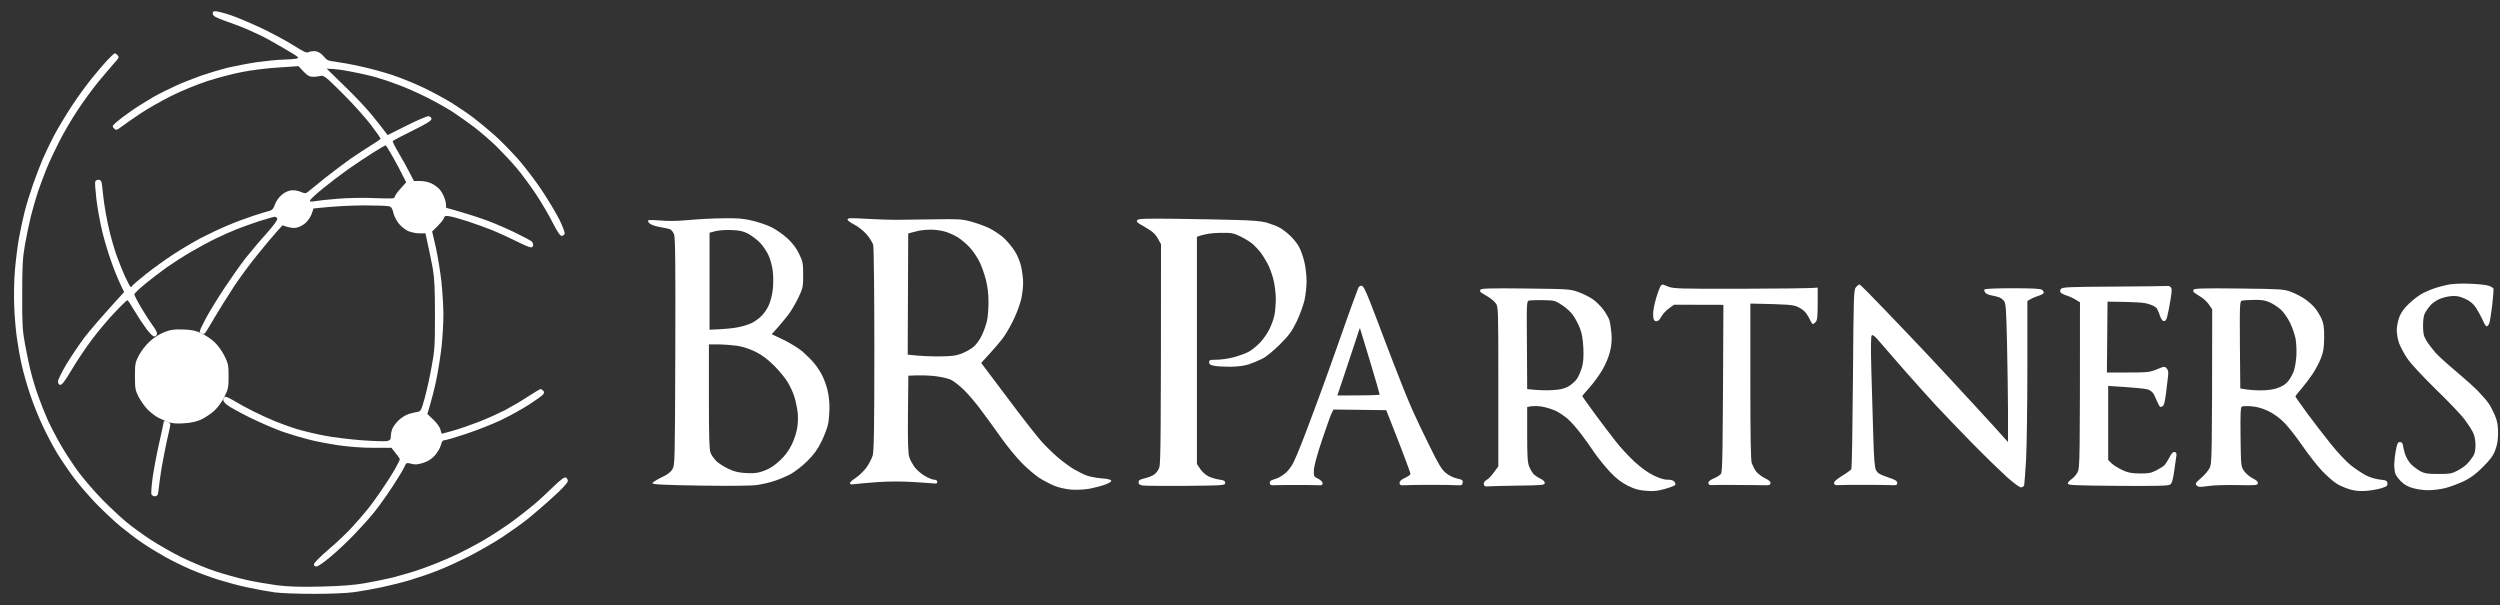 <svg xmlns="http://www.w3.org/2000/svg" width="157" height="38" viewBox="0 0 157 38" fill="none"><rect x="0" y="0" width="157" height="38" fill="#333333" stroke="none"/><path d="M9.417 21.429C9.691 21.18 10.038 20.964 10.336 20.852C10.722 20.699 10.94 20.675 11.495 20.691C12.019 20.707 12.285 20.763 12.623 20.916C12.865 21.028 13.243 21.276 13.453 21.469C13.686 21.685 13.944 22.038 14.097 22.351C14.331 22.824 14.355 22.936 14.355 23.633C14.355 24.331 14.331 24.443 14.097 24.916C13.944 25.229 13.686 25.581 13.453 25.798C13.243 25.99 12.865 26.239 12.623 26.351C12.309 26.487 11.987 26.559 11.536 26.584C11.044 26.616 10.795 26.591 10.489 26.479C10.271 26.391 9.957 26.247 9.804 26.151C9.651 26.054 9.385 25.838 9.224 25.67C9.063 25.493 8.829 25.157 8.701 24.916C8.499 24.515 8.475 24.395 8.475 23.633C8.475 22.848 8.491 22.76 8.725 22.311C8.87 22.038 9.168 21.653 9.417 21.429Z" fill="white"></path><path fill-rule="evenodd" clip-rule="evenodd" d="M13.542 0.706C13.654 0.706 14.089 0.818 14.492 0.955C14.903 1.091 15.781 1.468 16.449 1.78C17.11 2.101 18.012 2.582 18.439 2.854C19.131 3.287 19.252 3.344 19.405 3.263C19.51 3.215 19.711 3.199 19.848 3.223C20.017 3.255 20.195 3.376 20.331 3.544C20.525 3.784 20.622 3.825 21.04 3.873C21.306 3.905 21.999 4.025 22.571 4.153C23.142 4.273 24.069 4.522 24.625 4.706C25.18 4.891 26.066 5.251 26.598 5.508C27.13 5.765 27.911 6.181 28.33 6.438C28.748 6.702 29.369 7.119 29.699 7.368C30.029 7.616 30.641 8.121 31.06 8.49C31.471 8.859 32.156 9.564 32.582 10.045C33.001 10.526 33.654 11.392 34.04 11.969C34.419 12.546 34.91 13.356 35.12 13.773C35.329 14.198 35.482 14.599 35.458 14.679C35.434 14.751 35.353 14.815 35.273 14.815C35.176 14.815 35.015 14.575 34.717 13.998C34.491 13.541 34.016 12.739 33.67 12.21C33.315 11.681 32.76 10.919 32.421 10.526C32.083 10.126 31.503 9.516 31.141 9.156C30.77 8.803 30.158 8.274 29.779 7.985C29.401 7.697 28.789 7.264 28.41 7.015C28.032 6.775 27.291 6.358 26.759 6.093C26.227 5.829 25.43 5.476 24.987 5.316C24.544 5.147 23.948 4.947 23.658 4.867C23.368 4.778 22.683 4.618 22.128 4.514C21.572 4.402 20.984 4.314 20.517 4.314L21.652 5.42C22.281 6.021 23.07 6.863 23.408 7.288C23.747 7.705 24.093 8.153 24.343 8.482L25.551 7.881C26.211 7.544 26.831 7.288 26.92 7.296C27.009 7.312 27.089 7.384 27.097 7.456C27.113 7.568 26.84 7.745 25.913 8.202C25.245 8.53 24.689 8.827 24.665 8.859C24.649 8.899 24.81 9.228 25.035 9.604C25.261 9.981 25.567 10.526 25.994 11.368H26.397C26.63 11.368 26.92 11.432 27.097 11.52C27.266 11.601 27.484 11.761 27.581 11.865C27.677 11.961 27.814 12.186 27.879 12.346C27.951 12.514 28.008 12.739 28.008 12.851C28.008 12.963 28.015 13.052 28.024 13.052C28.04 13.052 28.467 13.172 28.974 13.324C29.481 13.468 30.263 13.725 30.706 13.893C31.149 14.062 31.906 14.39 32.397 14.631C32.889 14.871 33.331 15.112 33.388 15.16C33.444 15.216 33.493 15.32 33.484 15.4C33.484 15.473 33.42 15.537 33.34 15.537C33.267 15.537 32.856 15.368 32.437 15.152C32.019 14.944 31.342 14.631 30.947 14.47C30.553 14.31 29.844 14.054 29.377 13.901C28.91 13.749 28.394 13.605 28.225 13.581C27.967 13.541 27.919 13.557 27.87 13.709C27.838 13.813 27.661 14.038 27.138 14.535L27.371 15.537C27.492 16.09 27.653 17.068 27.726 17.725C27.79 18.375 27.846 19.288 27.846 19.761C27.846 20.242 27.798 21.132 27.734 21.75C27.661 22.367 27.516 23.321 27.395 23.874C27.283 24.427 27.105 25.125 26.84 25.998L27.218 26.359C27.444 26.576 27.621 26.824 27.661 26.984C27.693 27.129 27.734 27.241 27.742 27.241C27.758 27.241 28.104 27.145 28.507 27.032C28.918 26.912 29.651 26.656 30.142 26.463C30.633 26.271 31.334 25.95 31.712 25.758C32.091 25.557 32.736 25.181 33.138 24.916C33.549 24.651 33.911 24.435 33.944 24.435C33.984 24.427 34.056 24.475 34.105 24.531C34.185 24.611 34.185 24.66 34.105 24.772C34.056 24.844 33.662 25.125 33.243 25.397C32.824 25.67 32.043 26.102 31.511 26.359C30.98 26.616 29.989 27.008 29.312 27.233C28.644 27.457 28.015 27.642 27.927 27.642C27.806 27.642 27.742 27.722 27.685 27.962C27.637 28.139 27.468 28.427 27.299 28.612C27.097 28.836 26.864 28.98 26.574 29.069C26.244 29.173 26.074 29.189 25.833 29.125C25.519 29.045 25.519 29.045 25.374 29.365C25.293 29.534 24.955 30.095 24.616 30.608C24.286 31.113 23.779 31.818 23.497 32.171C23.215 32.524 22.635 33.165 22.208 33.606C21.789 34.039 21.129 34.664 20.734 34.985C20.348 35.314 19.961 35.578 19.872 35.578C19.776 35.578 19.711 35.522 19.711 35.442C19.711 35.354 20.106 34.961 20.646 34.496C21.169 34.055 21.846 33.406 22.16 33.053C22.482 32.7 22.885 32.235 23.062 32.011C23.247 31.794 23.626 31.265 23.916 30.848C24.206 30.431 24.592 29.822 24.778 29.51C24.955 29.189 25.108 28.892 25.108 28.844C25.108 28.796 24.987 28.62 24.584 28.123H23.457C22.748 28.123 21.926 28.059 21.242 27.962C20.646 27.874 19.808 27.714 19.389 27.602C18.97 27.497 18.245 27.281 17.778 27.121C17.311 26.96 16.385 26.559 15.724 26.239C15.056 25.91 14.395 25.541 14.25 25.421C14.065 25.269 13.993 25.149 14.025 25.06C14.049 24.98 14.121 24.916 14.17 24.916C14.226 24.916 14.492 25.044 14.758 25.205C15.024 25.365 15.547 25.654 15.926 25.838C16.304 26.03 16.916 26.311 17.295 26.463C17.674 26.616 18.286 26.84 18.664 26.952C19.043 27.064 19.8 27.249 20.356 27.353C20.911 27.465 21.975 27.594 22.732 27.65C23.489 27.706 24.198 27.722 24.319 27.698C24.504 27.65 24.544 27.594 24.544 27.401C24.544 27.273 24.584 27.064 24.633 26.944C24.673 26.816 24.85 26.584 25.011 26.415C25.18 26.247 25.462 26.062 25.672 25.998C25.873 25.942 26.123 25.878 26.235 25.862C26.413 25.838 26.461 25.758 26.662 25.036C26.783 24.595 26.985 23.714 27.097 23.072C27.299 22.006 27.315 21.741 27.315 19.785C27.315 18.118 27.283 17.485 27.178 16.859C27.097 16.419 26.96 15.745 26.719 14.655H26.332C26.123 14.655 25.809 14.583 25.631 14.511C25.454 14.43 25.188 14.222 25.052 14.046C24.907 13.877 24.753 13.573 24.705 13.372C24.649 13.108 24.576 12.995 24.439 12.955C24.343 12.923 23.61 12.899 22.812 12.899C22.015 12.907 20.984 12.947 19.687 13.092L19.582 13.412C19.526 13.589 19.349 13.853 19.196 13.998C19.027 14.142 18.777 14.278 18.6 14.302C18.431 14.334 18.181 14.31 17.738 14.15L17.351 14.583C17.134 14.823 16.61 15.448 16.183 15.978C15.748 16.507 15.08 17.405 14.701 17.982C14.323 18.559 13.759 19.457 13.453 19.978C13.155 20.499 12.881 20.94 12.841 20.956C12.809 20.972 12.728 20.972 12.664 20.948C12.599 20.924 12.543 20.86 12.543 20.812C12.543 20.756 12.728 20.363 12.954 19.946C13.179 19.529 13.703 18.679 14.113 18.062C14.524 17.445 15.112 16.611 15.418 16.218C15.732 15.825 16.312 15.128 16.723 14.679C17.174 14.174 17.44 13.805 17.416 13.733C17.392 13.669 17.319 13.613 17.255 13.613C17.19 13.613 16.747 13.741 16.264 13.893C15.789 14.054 15.169 14.27 14.879 14.39C14.589 14.503 14.009 14.759 13.59 14.96C13.171 15.16 12.446 15.553 11.979 15.825C11.512 16.098 10.843 16.531 10.489 16.779C10.134 17.036 9.522 17.493 9.136 17.813C8.749 18.126 8.435 18.431 8.435 18.487C8.435 18.535 8.628 18.92 8.87 19.328C9.112 19.729 9.434 20.234 9.595 20.451C9.756 20.659 9.877 20.892 9.861 20.972C9.853 21.044 9.78 21.116 9.7 21.132C9.611 21.14 9.434 20.972 9.192 20.651C8.983 20.371 8.652 19.866 8.443 19.513C8.242 19.168 8.048 18.872 8.008 18.856C7.976 18.84 7.622 19.176 7.219 19.609C6.808 20.034 6.164 20.804 5.785 21.309C5.398 21.814 4.827 22.672 4.504 23.217C4.078 23.938 3.884 24.187 3.78 24.171C3.691 24.154 3.643 24.082 3.643 23.954C3.643 23.842 3.884 23.361 4.166 22.88C4.456 22.407 4.964 21.645 5.302 21.196C5.64 20.756 6.341 19.93 7.791 18.343L7.541 17.805C7.396 17.501 7.146 16.884 6.985 16.419C6.816 15.954 6.566 15.128 6.429 14.575C6.293 14.022 6.131 13.116 6.059 12.555C5.994 11.985 5.954 11.472 5.978 11.408C6.003 11.344 6.091 11.288 6.18 11.288C6.268 11.288 6.357 11.352 6.373 11.432C6.397 11.504 6.437 11.825 6.462 12.13C6.494 12.442 6.566 12.995 6.639 13.372C6.703 13.749 6.832 14.342 6.921 14.695C7.009 15.048 7.17 15.609 7.283 15.938C7.396 16.266 7.638 16.875 7.815 17.284C8 17.693 8.177 18.03 8.209 18.022C8.25 18.022 8.29 17.99 8.314 17.942C8.338 17.894 8.725 17.565 9.176 17.204C9.635 16.843 10.4 16.29 10.892 15.97C11.383 15.649 12.156 15.192 12.623 14.944C13.091 14.703 13.848 14.342 14.315 14.15C14.782 13.949 15.523 13.677 15.966 13.533C16.409 13.396 16.86 13.252 16.965 13.228C17.102 13.188 17.19 13.076 17.263 12.851C17.319 12.675 17.496 12.41 17.649 12.274C17.819 12.114 18.06 11.993 18.237 11.961C18.439 11.929 18.656 11.961 18.866 12.041C19.164 12.162 19.196 12.162 19.357 12.034C19.454 11.953 19.929 11.569 20.404 11.184C20.887 10.799 21.628 10.246 22.047 9.949C22.466 9.661 23.062 9.276 23.36 9.091C23.658 8.915 23.908 8.739 23.9 8.707C23.9 8.667 23.618 8.274 23.279 7.825C22.933 7.368 22.136 6.486 21.508 5.861C20.452 4.811 20.34 4.722 20.13 4.77C20.009 4.803 19.784 4.827 19.631 4.819C19.405 4.819 19.284 4.754 18.745 4.153L17.472 4.241C16.779 4.281 15.757 4.41 15.201 4.522C14.645 4.626 13.67 4.883 13.026 5.091C12.341 5.316 11.391 5.708 10.73 6.037C10.11 6.35 9.24 6.847 8.797 7.143C8.354 7.44 7.839 7.801 7.646 7.945C7.323 8.186 7.299 8.194 7.162 8.065C7.034 7.937 7.042 7.913 7.307 7.672C7.46 7.536 7.879 7.216 8.234 6.975C8.588 6.726 9.2 6.342 9.603 6.109C9.998 5.885 10.658 5.556 11.053 5.38C11.447 5.195 12.156 4.923 12.623 4.754C13.091 4.594 13.832 4.37 14.274 4.257C14.717 4.153 15.547 3.993 16.127 3.905C16.707 3.825 17.448 3.752 17.778 3.744C18.108 3.736 18.487 3.712 18.616 3.68C18.833 3.632 18.777 3.592 17.811 3.023C17.239 2.686 16.554 2.309 16.288 2.189C16.022 2.069 15.644 1.893 15.442 1.804C15.241 1.716 14.701 1.508 14.234 1.347C13.558 1.107 13.38 1.011 13.364 0.874C13.34 0.738 13.38 0.706 13.542 0.706V0.706ZM21.886 10.614C21.419 10.943 20.702 11.488 20.283 11.833C19.864 12.17 19.502 12.506 19.478 12.571C19.445 12.667 19.494 12.683 19.76 12.635C19.929 12.603 20.581 12.53 21.201 12.482C21.846 12.426 22.853 12.41 23.561 12.442C24.616 12.482 24.786 12.474 24.786 12.37C24.786 12.306 24.947 12.074 25.148 11.849L25.511 11.448C25.124 10.671 24.842 10.15 24.633 9.789C24.431 9.42 24.238 9.123 24.214 9.123C24.19 9.123 23.851 9.324 23.449 9.572C23.054 9.821 22.353 10.286 21.886 10.614ZM10.368 26.439C10.416 26.439 10.513 26.471 10.594 26.511C10.723 26.584 10.723 26.616 10.594 27.177C10.513 27.497 10.36 28.235 10.255 28.804C10.143 29.373 10.038 30.079 10.006 30.367C9.973 30.656 9.941 30.953 9.917 31.033C9.901 31.105 9.812 31.169 9.724 31.169C9.635 31.169 9.538 31.105 9.506 31.033C9.482 30.953 9.522 30.456 9.595 29.927C9.675 29.397 9.861 28.411 10.014 27.746C10.167 27.073 10.287 26.503 10.287 26.479C10.287 26.455 10.32 26.439 10.368 26.439Z" fill="white"></path><path fill-rule="evenodd" clip-rule="evenodd" d="M7.202 3.352C7.243 3.344 7.323 3.4 7.388 3.472C7.492 3.584 7.476 3.632 7.162 3.977C6.977 4.185 6.526 4.714 6.163 5.155C5.801 5.596 5.221 6.39 4.875 6.919C4.52 7.448 4.005 8.33 3.723 8.883C3.441 9.436 3.087 10.19 2.934 10.566C2.781 10.943 2.539 11.593 2.394 12.009C2.257 12.426 2.056 13.116 1.951 13.533C1.846 13.95 1.677 14.759 1.572 15.336C1.419 16.234 1.395 16.667 1.395 18.503C1.387 20.387 1.411 20.747 1.58 21.669C1.685 22.239 1.854 23.04 1.959 23.433C2.056 23.826 2.257 24.483 2.402 24.876C2.539 25.269 2.805 25.942 2.99 26.359C3.183 26.776 3.562 27.514 3.852 28.003C4.134 28.492 4.633 29.245 4.963 29.686C5.294 30.127 5.946 30.881 6.413 31.361C6.88 31.834 7.541 32.452 7.871 32.732C8.201 33.013 8.894 33.518 9.401 33.855C9.909 34.191 10.835 34.72 11.455 35.025C12.075 35.322 13.018 35.715 13.549 35.883C14.081 36.059 14.951 36.3 15.482 36.42C16.014 36.54 16.884 36.684 17.416 36.757C18.133 36.845 18.849 36.869 20.154 36.837C21.427 36.805 22.2 36.749 22.893 36.628C23.424 36.54 24.222 36.372 24.665 36.268C25.108 36.155 25.905 35.923 26.437 35.739C26.968 35.554 27.854 35.201 28.41 34.945C28.966 34.696 29.852 34.231 30.383 33.919C30.915 33.606 31.729 33.077 32.196 32.732C32.663 32.388 33.275 31.907 33.565 31.658C33.855 31.418 34.386 30.921 34.749 30.568C35.224 30.111 35.45 29.943 35.538 29.991C35.603 30.023 35.659 30.119 35.659 30.207C35.659 30.311 35.337 30.664 34.789 31.161C34.314 31.602 33.597 32.219 33.202 32.54C32.808 32.861 32.059 33.39 31.551 33.726C31.044 34.063 30.118 34.592 29.497 34.913C28.877 35.225 27.999 35.634 27.54 35.811C27.089 35.995 26.308 36.26 25.808 36.412C25.317 36.564 24.471 36.773 23.94 36.885C23.408 36.997 22.627 37.133 22.208 37.19C21.773 37.254 20.694 37.294 19.711 37.294C18.736 37.294 17.641 37.254 17.214 37.197C16.795 37.133 16.03 36.997 15.523 36.885C15.015 36.781 14.202 36.556 13.71 36.404C13.219 36.252 12.446 35.963 11.979 35.763C11.512 35.562 10.803 35.218 10.408 34.993C10.014 34.776 9.377 34.392 8.999 34.135C8.62 33.887 7.992 33.406 7.589 33.077C7.186 32.748 6.502 32.099 6.051 31.642C5.608 31.185 4.971 30.448 4.641 30.007C4.311 29.566 3.844 28.876 3.602 28.483C3.36 28.091 2.958 27.329 2.708 26.8C2.45 26.271 2.08 25.349 1.887 24.756C1.685 24.163 1.452 23.329 1.363 22.912C1.266 22.495 1.137 21.774 1.073 21.309C1.001 20.844 0.92 19.946 0.896 19.305C0.864 18.607 0.88 17.677 0.936 16.98C0.992 16.338 1.105 15.425 1.194 14.935C1.282 14.447 1.444 13.709 1.548 13.292C1.653 12.875 1.887 12.114 2.064 11.609C2.241 11.104 2.515 10.382 2.676 10.005C2.837 9.629 3.167 8.947 3.409 8.482C3.659 8.017 4.158 7.192 4.52 6.638C4.883 6.085 5.439 5.324 5.745 4.947C6.051 4.562 6.494 4.049 6.719 3.801C6.953 3.552 7.17 3.352 7.202 3.352ZM45.445 13.709C46.331 13.693 46.718 13.725 47.258 13.861C47.636 13.95 48.176 14.134 48.466 14.278C48.748 14.422 49.199 14.735 49.456 14.976C49.771 15.264 50.02 15.593 50.181 15.938C50.415 16.411 50.439 16.523 50.439 17.26C50.439 18.022 50.423 18.094 50.133 18.703C49.964 19.056 49.674 19.545 49.489 19.786C49.303 20.026 49.005 20.395 48.466 20.988L49.207 21.341C49.617 21.541 50.157 21.87 50.399 22.078C50.64 22.287 50.979 22.623 51.14 22.824C51.309 23.024 51.535 23.369 51.639 23.593C51.752 23.81 51.897 24.211 51.961 24.475C52.034 24.74 52.09 25.229 52.09 25.558C52.09 25.886 52.058 26.359 52.01 26.6C51.969 26.84 51.776 27.345 51.591 27.722C51.341 28.235 51.116 28.54 50.689 28.965C50.375 29.277 49.899 29.638 49.634 29.782C49.368 29.919 48.925 30.111 48.643 30.199C48.369 30.295 47.878 30.407 47.556 30.456C47.177 30.512 45.937 30.52 43.971 30.496C41.652 30.456 40.975 30.424 40.975 30.343C40.975 30.295 41.225 30.135 41.523 29.991C41.901 29.814 42.111 29.662 42.224 29.47C42.385 29.213 42.385 29.045 42.409 22.07C42.425 16.443 42.409 14.887 42.328 14.703C42.272 14.575 42.167 14.447 42.103 14.406C42.038 14.374 41.748 14.31 41.458 14.262C41.168 14.214 40.87 14.11 40.79 14.03C40.717 13.957 40.677 13.869 40.709 13.837C40.749 13.805 41.08 13.813 41.458 13.845C41.925 13.893 42.489 13.885 43.23 13.821C43.826 13.765 44.825 13.709 45.445 13.709ZM44.559 14.615V20.707C45.558 20.667 46.082 20.611 46.372 20.547C46.661 20.491 47.04 20.371 47.217 20.283C47.395 20.194 47.66 20.002 47.813 19.85C47.966 19.705 48.176 19.409 48.272 19.184C48.377 18.968 48.498 18.511 48.53 18.182C48.57 17.846 48.57 17.34 48.53 17.02C48.498 16.715 48.369 16.258 48.256 16.018C48.144 15.777 47.902 15.416 47.717 15.232C47.531 15.04 47.193 14.791 46.976 14.671C46.661 14.511 46.428 14.463 45.929 14.447C45.574 14.431 45.123 14.463 44.922 14.519L44.559 14.615ZM44.519 24.916C44.519 27.53 44.543 28.251 44.632 28.459C44.688 28.604 44.865 28.836 45.01 28.981C45.163 29.117 45.502 29.333 45.767 29.453C46.138 29.63 46.404 29.686 46.895 29.71C47.419 29.734 47.628 29.702 48.023 29.55C48.345 29.43 48.659 29.221 48.973 28.924C49.295 28.628 49.537 28.299 49.722 27.922C49.891 27.578 50.028 27.137 50.077 26.8C50.125 26.423 50.125 26.071 50.069 25.718C50.02 25.429 49.932 25.028 49.859 24.836C49.795 24.636 49.626 24.275 49.489 24.034C49.352 23.786 48.965 23.321 48.635 22.984C48.184 22.535 47.862 22.295 47.419 22.078C47.04 21.894 46.605 21.758 46.251 21.709C45.937 21.669 45.421 21.629 45.099 21.629H44.519V24.916ZM54.418 13.741C55.062 13.781 55.9 13.805 56.279 13.805C56.657 13.797 57.728 13.781 58.655 13.773C60.193 13.749 60.403 13.757 60.99 13.917C61.345 14.014 61.852 14.198 62.118 14.326C62.384 14.454 62.779 14.719 62.996 14.903C63.214 15.096 63.536 15.473 63.705 15.737C63.898 16.034 64.059 16.419 64.132 16.755C64.196 17.052 64.253 17.509 64.253 17.757C64.253 18.014 64.204 18.455 64.14 18.743C64.083 19.024 63.89 19.569 63.713 19.946C63.544 20.315 63.254 20.844 63.069 21.108C62.891 21.373 62.489 21.854 61.619 22.792L63.278 24.996C64.188 26.215 65.147 27.441 65.404 27.722C65.662 28.011 66.113 28.451 66.411 28.708C66.709 28.965 67.168 29.301 67.434 29.462C67.7 29.614 68.062 29.798 68.24 29.862C68.417 29.934 68.828 30.007 69.158 30.039C69.536 30.063 69.77 30.119 69.786 30.183C69.802 30.247 69.633 30.351 69.383 30.44C69.158 30.52 68.731 30.632 68.441 30.688C68.143 30.744 67.66 30.768 67.313 30.752C66.951 30.72 66.516 30.632 66.226 30.512C65.96 30.407 65.525 30.175 65.259 30.007C64.994 29.83 64.502 29.413 64.172 29.077C63.842 28.74 63.262 28.043 62.891 27.514C62.513 26.984 61.957 26.215 61.643 25.798C61.337 25.373 60.846 24.796 60.556 24.507C60.266 24.219 59.879 23.922 59.702 23.842C59.525 23.762 59.074 23.658 58.695 23.617C58.316 23.577 57.793 23.553 57.044 23.593L57.02 25.998C57.004 27.826 57.028 28.476 57.108 28.724C57.165 28.9 57.326 29.181 57.455 29.357C57.583 29.526 57.865 29.766 58.091 29.895C58.308 30.023 58.574 30.127 58.671 30.127C58.783 30.127 58.856 30.175 58.856 30.247C58.856 30.311 58.832 30.367 58.792 30.367C58.759 30.367 58.171 30.327 57.487 30.279C56.609 30.223 55.892 30.223 55.07 30.279C54.426 30.327 53.782 30.384 53.637 30.407C53.465 30.434 53.379 30.413 53.379 30.343C53.371 30.287 53.54 30.135 53.749 30.007C53.951 29.87 54.249 29.582 54.41 29.365C54.571 29.141 54.748 28.796 54.805 28.604C54.885 28.315 54.909 26.88 54.909 21.95C54.909 18.311 54.877 15.537 54.837 15.376C54.788 15.216 54.595 14.912 54.402 14.695C54.2 14.471 53.862 14.206 53.629 14.094C53.403 13.982 53.218 13.845 53.226 13.781C53.242 13.685 53.435 13.685 54.418 13.741ZM57.301 14.591L57.036 14.663L57.004 22.271C57.72 22.359 58.381 22.383 58.937 22.383C59.766 22.375 60.024 22.343 60.386 22.207C60.628 22.11 60.966 21.926 61.127 21.79C61.313 21.637 61.522 21.349 61.667 21.044C61.796 20.772 61.941 20.355 61.989 20.122C62.038 19.89 62.078 19.369 62.078 18.96C62.078 18.479 62.022 17.998 61.917 17.581C61.828 17.228 61.651 16.723 61.522 16.459C61.393 16.194 61.127 15.793 60.934 15.577C60.733 15.352 60.395 15.064 60.177 14.919C59.959 14.783 59.581 14.607 59.339 14.543C59.098 14.471 58.679 14.415 58.413 14.422C58.147 14.431 57.849 14.454 57.753 14.479C57.656 14.503 57.455 14.551 57.301 14.591Z" fill="white"></path><path fill-rule="evenodd" clip-rule="evenodd" d="M73.854 13.741C75.15 13.757 76.85 13.789 77.623 13.813C78.59 13.837 79.186 13.885 79.516 13.973C79.782 14.054 80.136 14.182 80.297 14.262C80.466 14.342 80.772 14.567 80.974 14.759C81.183 14.944 81.441 15.256 81.554 15.457C81.674 15.657 81.828 16.09 81.908 16.419C81.989 16.747 82.053 17.3 82.053 17.645C82.053 17.982 81.997 18.527 81.924 18.848C81.852 19.16 81.634 19.77 81.433 20.186C81.119 20.828 80.95 21.06 80.37 21.637C79.967 22.038 79.508 22.415 79.274 22.527C79.049 22.639 78.67 22.8 78.428 22.88C78.13 22.976 77.744 23.024 77.261 23.032C76.858 23.032 76.399 23.008 76.23 22.968C76.004 22.928 75.932 22.872 75.932 22.752C75.932 22.607 75.988 22.591 76.391 22.591C76.648 22.591 77.132 22.527 77.462 22.439C77.792 22.351 78.227 22.198 78.428 22.086C78.63 21.974 78.952 21.709 79.153 21.493C79.355 21.277 79.613 20.9 79.725 20.659C79.846 20.419 79.983 20.034 80.031 19.81C80.08 19.577 80.12 19.104 80.12 18.767C80.12 18.423 80.055 17.87 79.967 17.541C79.886 17.212 79.717 16.763 79.596 16.539C79.476 16.322 79.282 16.01 79.17 15.857C79.049 15.705 78.839 15.481 78.71 15.36C78.573 15.232 78.235 15.016 77.945 14.871C77.462 14.631 77.373 14.615 76.616 14.623C76.117 14.631 75.69 14.679 75.166 14.871V29.133L75.376 29.453C75.489 29.63 75.722 29.83 75.899 29.919C76.069 29.999 76.375 30.095 76.576 30.119C76.866 30.159 76.939 30.199 76.939 30.327C76.939 30.48 76.874 30.488 74.482 30.512C73.129 30.52 71.904 30.512 71.759 30.488C71.566 30.456 71.502 30.407 71.502 30.287C71.502 30.159 71.582 30.111 71.88 30.039C72.098 29.991 72.364 29.886 72.484 29.798C72.613 29.718 72.758 29.51 72.806 29.349C72.887 29.117 72.911 27.457 72.911 15.336L72.726 15C72.621 14.791 72.412 14.567 72.194 14.438C72.001 14.31 71.727 14.15 71.59 14.078C71.405 13.966 71.357 13.909 71.421 13.821C71.486 13.733 71.921 13.717 73.854 13.741ZM155.027 17.814C155.534 17.829 156.09 17.886 156.251 17.934C156.42 17.982 156.573 18.07 156.589 18.126C156.606 18.174 156.565 18.655 156.509 19.184C156.444 19.713 156.364 20.226 156.316 20.331C156.275 20.427 156.195 20.499 156.146 20.491C156.106 20.475 155.985 20.291 155.897 20.066C155.8 19.85 155.607 19.505 155.478 19.305C155.293 19.048 155.107 18.896 154.785 18.751C154.431 18.599 154.254 18.567 153.899 18.599C153.658 18.623 153.311 18.719 153.134 18.808C152.957 18.896 152.739 19.056 152.643 19.16C152.554 19.256 152.409 19.457 152.329 19.585C152.216 19.762 152.176 19.978 152.168 20.427C152.168 20.94 152.2 21.084 152.377 21.389C152.498 21.589 152.756 21.926 152.941 22.142C153.134 22.359 153.714 22.88 154.221 23.305C154.729 23.73 155.357 24.291 155.615 24.555C155.873 24.82 156.171 25.165 156.275 25.317C156.388 25.469 156.565 25.814 156.678 26.078C156.831 26.447 156.879 26.704 156.879 27.185C156.879 27.626 156.831 27.93 156.702 28.267C156.573 28.62 156.388 28.868 155.921 29.333C155.462 29.79 155.156 30.015 154.705 30.231C154.374 30.383 153.867 30.576 153.577 30.648C153.287 30.72 152.82 30.784 152.53 30.784C152.24 30.792 151.797 30.728 151.539 30.656C151.233 30.57 150.986 30.434 150.798 30.247C150.645 30.095 150.476 29.878 150.436 29.766C150.396 29.654 150.355 29.397 150.355 29.189C150.363 28.973 150.404 28.572 150.46 28.283C150.541 27.85 150.581 27.762 150.718 27.762C150.83 27.762 150.887 27.826 150.903 27.962C150.919 28.075 150.975 28.323 151.04 28.524C151.104 28.724 151.273 29.005 151.418 29.157C151.563 29.301 151.829 29.502 152.006 29.598C152.272 29.734 152.466 29.766 153.134 29.766C153.851 29.766 153.98 29.742 154.342 29.55C154.56 29.438 154.842 29.237 154.954 29.109C155.075 28.989 155.236 28.772 155.317 28.644C155.422 28.476 155.462 28.259 155.462 27.922C155.454 27.61 155.397 27.329 155.285 27.121C155.196 26.944 154.962 26.584 154.761 26.319C154.56 26.055 153.754 25.205 152.957 24.435C152.127 23.617 151.378 22.816 151.177 22.511C150.984 22.223 150.758 21.798 150.669 21.573C150.589 21.341 150.516 20.972 150.516 20.747C150.516 20.531 150.589 20.154 150.669 19.93C150.782 19.633 150.967 19.369 151.298 19.056C151.555 18.808 151.942 18.519 152.168 18.407C152.385 18.294 152.715 18.158 152.892 18.102C153.07 18.038 153.416 17.95 153.658 17.894C153.931 17.829 154.455 17.797 155.027 17.814ZM104.42 17.862C104.437 17.862 104.598 17.926 104.783 18.006C105.097 18.126 105.5 18.142 109.358 18.134C111.686 18.126 113.715 18.11 114.15 18.062V19.072C114.15 19.858 114.126 20.114 114.029 20.218C113.965 20.291 113.884 20.355 113.844 20.347C113.812 20.347 113.748 20.25 113.691 20.13C113.635 20.002 113.522 19.802 113.425 19.673C113.337 19.537 113.103 19.361 112.902 19.273C112.596 19.136 112.33 19.112 109.922 19.064V23.938C109.922 27.401 109.946 28.884 110.01 29.085C110.067 29.237 110.187 29.478 110.284 29.606C110.381 29.734 110.63 29.927 110.832 30.031C111.098 30.151 111.202 30.247 111.186 30.351C111.17 30.456 111.09 30.488 110.808 30.472C110.606 30.472 109.809 30.456 109.036 30.456C108.262 30.448 107.554 30.456 107.465 30.464C107.368 30.48 107.304 30.431 107.288 30.351C107.272 30.247 107.368 30.159 107.602 30.055C107.795 29.975 108.005 29.846 108.069 29.766C108.174 29.638 108.19 28.9 108.23 19.144L105.129 19.136L104.807 19.369C104.63 19.497 104.412 19.729 104.324 19.898C104.211 20.106 104.114 20.186 104.002 20.17C103.873 20.154 103.832 20.074 103.816 19.785C103.8 19.569 103.881 19.144 104.01 18.703C104.13 18.311 104.267 17.958 104.316 17.926C104.364 17.894 104.412 17.862 104.42 17.862ZM116.776 17.862C116.816 17.862 117.581 18.631 118.476 19.569C119.378 20.507 120.618 21.814 121.238 22.471C121.858 23.137 123.115 24.483 124.025 25.477C124.943 26.471 125.781 27.393 126.103 27.762V25.798C126.095 24.716 126.071 22.768 126.039 21.469C125.998 19.577 125.966 19.072 125.87 18.928C125.805 18.823 125.66 18.711 125.547 18.671C125.435 18.631 125.217 18.575 125.064 18.551C124.911 18.527 124.734 18.455 124.678 18.383C124.629 18.319 124.597 18.23 124.621 18.182C124.645 18.134 125.314 18.102 126.369 18.102C127.625 18.102 128.125 18.126 128.238 18.198C128.318 18.254 128.366 18.351 128.342 18.407C128.31 18.455 128.149 18.543 127.98 18.591C127.819 18.639 127.601 18.727 127.319 18.904V23.137C127.319 25.461 127.279 28.027 127.239 28.844C127.191 29.662 127.134 30.392 127.118 30.472C127.094 30.544 127.005 30.608 126.917 30.608C126.828 30.608 126.425 30.311 126.007 29.934C125.604 29.566 124.629 28.62 123.856 27.834C123.083 27.041 122.06 25.982 121.593 25.477C121.125 24.972 120.223 23.962 119.579 23.233C118.943 22.503 118.25 21.701 118.033 21.453C117.791 21.156 117.622 21.012 117.557 21.052C117.485 21.092 117.477 21.669 117.525 23.433C117.557 24.708 117.614 26.552 117.646 27.521C117.686 28.836 117.726 29.349 117.815 29.526C117.912 29.718 118.049 29.798 118.54 29.967C119.023 30.127 119.144 30.199 119.144 30.327C119.144 30.472 119.096 30.488 118.701 30.464C118.459 30.456 117.71 30.448 117.05 30.448C116.381 30.44 115.697 30.456 115.52 30.464C115.27 30.48 115.197 30.456 115.181 30.351C115.165 30.247 115.318 30.111 115.681 29.886C115.971 29.71 116.228 29.518 116.261 29.47C116.301 29.413 116.341 26.856 116.365 23.786C116.406 18.447 116.414 18.19 116.559 18.03C116.639 17.934 116.744 17.862 116.776 17.862ZM85.492 17.942C85.605 17.934 85.734 18.182 86.056 19C86.282 19.585 86.644 20.515 86.846 21.068C87.055 21.621 87.353 22.399 87.506 22.792C87.659 23.185 87.925 23.874 88.102 24.315C88.279 24.756 88.553 25.421 88.722 25.798C88.883 26.175 89.35 27.145 89.753 27.962C90.333 29.149 90.543 29.502 90.8 29.702C90.978 29.854 91.275 29.999 91.493 30.047C91.823 30.119 91.88 30.151 91.855 30.311C91.839 30.472 91.799 30.488 91.477 30.472C91.275 30.456 90.551 30.448 89.866 30.448C89.181 30.448 88.456 30.456 88.255 30.472C87.941 30.488 87.893 30.464 87.893 30.327C87.893 30.215 87.997 30.119 88.239 30.007C88.424 29.919 88.577 29.814 88.577 29.766C88.577 29.718 88.432 29.309 88.255 28.844C88.086 28.379 87.74 27.497 87.055 25.758L83.745 25.718L83.632 25.942C83.567 26.062 83.293 26.824 83.02 27.642C82.713 28.556 82.52 29.277 82.512 29.526C82.496 29.91 82.512 29.934 82.778 30.063C82.939 30.143 83.06 30.263 83.06 30.343C83.06 30.456 83.004 30.488 82.818 30.472C82.681 30.464 82.069 30.456 81.449 30.456C80.829 30.456 80.192 30.464 80.039 30.472C79.83 30.488 79.757 30.456 79.741 30.351C79.725 30.271 79.782 30.183 79.854 30.159C79.935 30.135 80.104 30.071 80.241 30.023C80.37 29.967 80.603 29.822 80.756 29.686C80.901 29.558 81.119 29.269 81.231 29.045C81.336 28.828 81.594 28.227 81.787 27.722C81.981 27.217 82.327 26.311 82.544 25.718C82.77 25.125 83.237 23.842 83.583 22.872C83.93 21.902 84.381 20.619 84.59 20.026C84.8 19.433 85.033 18.784 85.114 18.583C85.186 18.383 85.275 18.158 85.299 18.086C85.331 18.006 85.412 17.942 85.492 17.942ZM84.421 23.537L83.986 24.836C86.048 24.836 86.644 24.812 86.644 24.78C86.644 24.74 86.37 23.794 86.032 22.672C85.694 21.549 85.412 20.611 85.404 20.603C85.396 20.587 85.275 20.948 85.13 21.405C84.985 21.854 84.663 22.816 84.421 23.537ZM136.139 17.958C136.179 17.942 136.268 17.982 136.324 18.038C136.405 18.118 136.397 18.278 136.3 18.864C136.236 19.256 136.147 19.721 136.099 19.89C136.042 20.106 135.978 20.178 135.873 20.162C135.801 20.146 135.704 20.01 135.656 19.858C135.607 19.705 135.527 19.505 135.471 19.409C135.414 19.288 135.213 19.176 134.947 19.096C134.657 19 134.206 18.96 132.353 18.944L132.313 23.393H133.642C134.875 23.393 135.003 23.377 135.454 23.193C135.914 23 135.946 23 136.067 23.137C136.171 23.241 136.187 23.361 136.147 23.674C136.115 23.898 136.059 24.379 136.018 24.756C135.97 25.141 135.897 25.461 135.841 25.493C135.785 25.525 135.712 25.558 135.672 25.558C135.64 25.558 135.559 25.421 135.487 25.261C135.414 25.093 135.318 24.868 135.261 24.756C135.205 24.644 135.044 24.515 134.891 24.459C134.738 24.411 134.109 24.339 132.394 24.235V28.884L132.611 29.101C132.74 29.221 133.038 29.405 133.28 29.518C133.634 29.686 133.852 29.726 134.367 29.734C134.899 29.742 135.084 29.71 135.414 29.542C135.632 29.43 135.873 29.277 135.946 29.197C136.018 29.109 136.155 28.892 136.252 28.708C136.365 28.468 136.469 28.371 136.558 28.387C136.663 28.403 136.695 28.468 136.679 28.604C136.663 28.716 136.606 29.149 136.542 29.566C136.461 30.135 136.397 30.351 136.284 30.431C136.171 30.512 135.438 30.528 132.998 30.512C130.267 30.488 129.857 30.472 129.857 30.367C129.857 30.303 129.961 30.175 130.098 30.087C130.227 29.999 130.404 29.798 130.477 29.646C130.614 29.389 130.622 28.956 130.622 18.984L130.356 18.823C130.219 18.735 129.961 18.615 129.784 18.559C129.615 18.511 129.446 18.415 129.406 18.367C129.357 18.302 129.373 18.214 129.43 18.142C129.518 18.03 129.977 18.014 132.796 17.998C134.593 17.99 136.091 17.966 136.139 17.958ZM95.818 18.118C98.525 18.15 98.621 18.158 99.129 18.343C99.419 18.447 99.813 18.647 100.015 18.784C100.208 18.912 100.506 19.208 100.675 19.425C100.844 19.649 101.021 19.954 101.07 20.106C101.118 20.259 101.174 20.643 101.199 20.948C101.231 21.333 101.207 21.686 101.11 22.07C101.038 22.399 100.828 22.88 100.627 23.233C100.433 23.561 100.071 24.058 99.821 24.339C99.572 24.611 99.37 24.852 99.37 24.876C99.37 24.9 99.725 25.397 100.152 25.982C100.578 26.559 101.174 27.345 101.472 27.722C101.762 28.099 102.294 28.668 102.64 28.989C103.043 29.357 103.486 29.686 103.841 29.854C104.211 30.039 104.517 30.127 104.727 30.127C104.928 30.119 105.089 30.167 105.145 30.247C105.202 30.311 105.234 30.399 105.21 30.448C105.186 30.496 104.904 30.608 104.582 30.696C104.122 30.832 103.873 30.864 103.398 30.824C102.93 30.792 102.665 30.72 102.23 30.504C101.819 30.295 101.513 30.063 101.102 29.63C100.796 29.301 100.361 28.764 100.135 28.435C99.918 28.107 99.531 27.57 99.282 27.241C99.032 26.912 98.669 26.495 98.468 26.319C98.267 26.143 97.928 25.91 97.711 25.806C97.494 25.702 97.099 25.581 96.833 25.533C96.567 25.493 96.253 25.477 95.907 25.558V27.281C95.907 28.66 95.931 29.061 96.036 29.309C96.1 29.47 96.221 29.67 96.293 29.758C96.366 29.838 96.567 29.975 96.728 30.055C96.93 30.151 97.026 30.255 97.01 30.343C96.994 30.464 96.825 30.48 95.343 30.496C94.433 30.512 93.587 30.528 93.45 30.544C93.257 30.56 93.201 30.536 93.184 30.407C93.168 30.301 93.233 30.207 93.378 30.127C93.499 30.063 93.708 29.846 94.095 29.285V24.275C94.095 19.393 94.095 19.256 93.933 19.048C93.845 18.928 93.635 18.751 93.466 18.647C93.297 18.543 93.104 18.431 93.031 18.383C92.951 18.334 92.927 18.262 92.967 18.198C93.015 18.11 93.571 18.094 95.818 18.118ZM95.891 21.677L95.907 24.435C96.624 24.515 97.123 24.523 97.477 24.499C97.961 24.475 98.21 24.419 98.484 24.275C98.678 24.163 98.927 23.946 99.032 23.794C99.137 23.642 99.274 23.313 99.346 23.072C99.435 22.752 99.459 22.423 99.435 21.83C99.403 21.261 99.338 20.9 99.209 20.587C99.112 20.347 98.927 19.994 98.798 19.81C98.669 19.617 98.363 19.329 98.106 19.168C97.671 18.88 97.622 18.864 96.922 18.848C96.519 18.84 96.116 18.856 96.028 18.872C95.875 18.912 95.867 18.976 95.891 21.677ZM140.601 18.118C143.243 18.15 143.412 18.158 143.871 18.326C144.137 18.423 144.532 18.631 144.757 18.784C144.975 18.936 145.265 19.192 145.394 19.361C145.531 19.529 145.708 19.826 145.796 20.026C145.925 20.315 145.958 20.555 145.958 21.188C145.949 21.83 145.917 22.086 145.764 22.471C145.668 22.736 145.426 23.185 145.241 23.473C145.047 23.762 144.725 24.187 144.524 24.419C144.322 24.644 144.153 24.86 144.153 24.9C144.153 24.932 144.492 25.405 144.894 25.958C145.305 26.511 145.966 27.377 146.376 27.882C146.779 28.387 147.343 28.989 147.625 29.213C147.907 29.438 148.342 29.726 148.583 29.854C148.833 29.983 149.22 30.095 149.469 30.119C149.856 30.159 149.912 30.191 149.928 30.351C149.953 30.496 149.888 30.552 149.566 30.656C149.357 30.72 148.93 30.8 148.624 30.824C148.213 30.856 147.923 30.832 147.576 30.736C147.311 30.656 146.932 30.496 146.731 30.367C146.529 30.239 146.135 29.894 145.845 29.59C145.555 29.293 144.991 28.572 144.596 28.003C144.202 27.433 143.678 26.76 143.428 26.519C143.171 26.255 142.768 25.966 142.462 25.822C142.113 25.651 141.764 25.549 141.415 25.517C141.125 25.493 140.843 25.501 140.787 25.533C140.706 25.581 140.69 26.014 140.706 27.441C140.73 29.261 140.73 29.293 140.932 29.582C141.044 29.742 141.286 29.951 141.471 30.039C141.713 30.159 141.809 30.255 141.793 30.351C141.777 30.472 141.664 30.488 140.529 30.464C139.844 30.448 139.006 30.472 138.676 30.52C138.161 30.6 138.056 30.592 137.951 30.488C137.847 30.375 137.871 30.327 138.225 30.023C138.443 29.838 138.684 29.55 138.765 29.389C138.91 29.101 138.918 28.796 138.926 19.425L138.733 19.144C138.636 18.992 138.427 18.784 138.274 18.687C138.12 18.591 137.919 18.463 137.839 18.407C137.742 18.343 137.71 18.262 137.75 18.198C137.798 18.11 138.354 18.094 140.601 18.118ZM140.666 21.653L140.69 24.395C141.157 24.483 141.592 24.515 141.954 24.515C142.422 24.515 142.76 24.467 143.066 24.355C143.356 24.251 143.573 24.107 143.702 23.93C143.815 23.794 143.96 23.529 144.032 23.353C144.105 23.177 144.186 22.744 144.21 22.391C144.234 22.038 144.21 21.533 144.161 21.269C144.113 21.004 143.952 20.555 143.815 20.267C143.67 19.978 143.428 19.625 143.267 19.473C143.114 19.321 142.8 19.112 142.583 19.008C142.269 18.864 142.051 18.823 141.576 18.832C141.246 18.84 140.899 18.856 140.811 18.88C140.658 18.912 140.65 18.976 140.666 21.653Z" fill="white"></path></svg>
